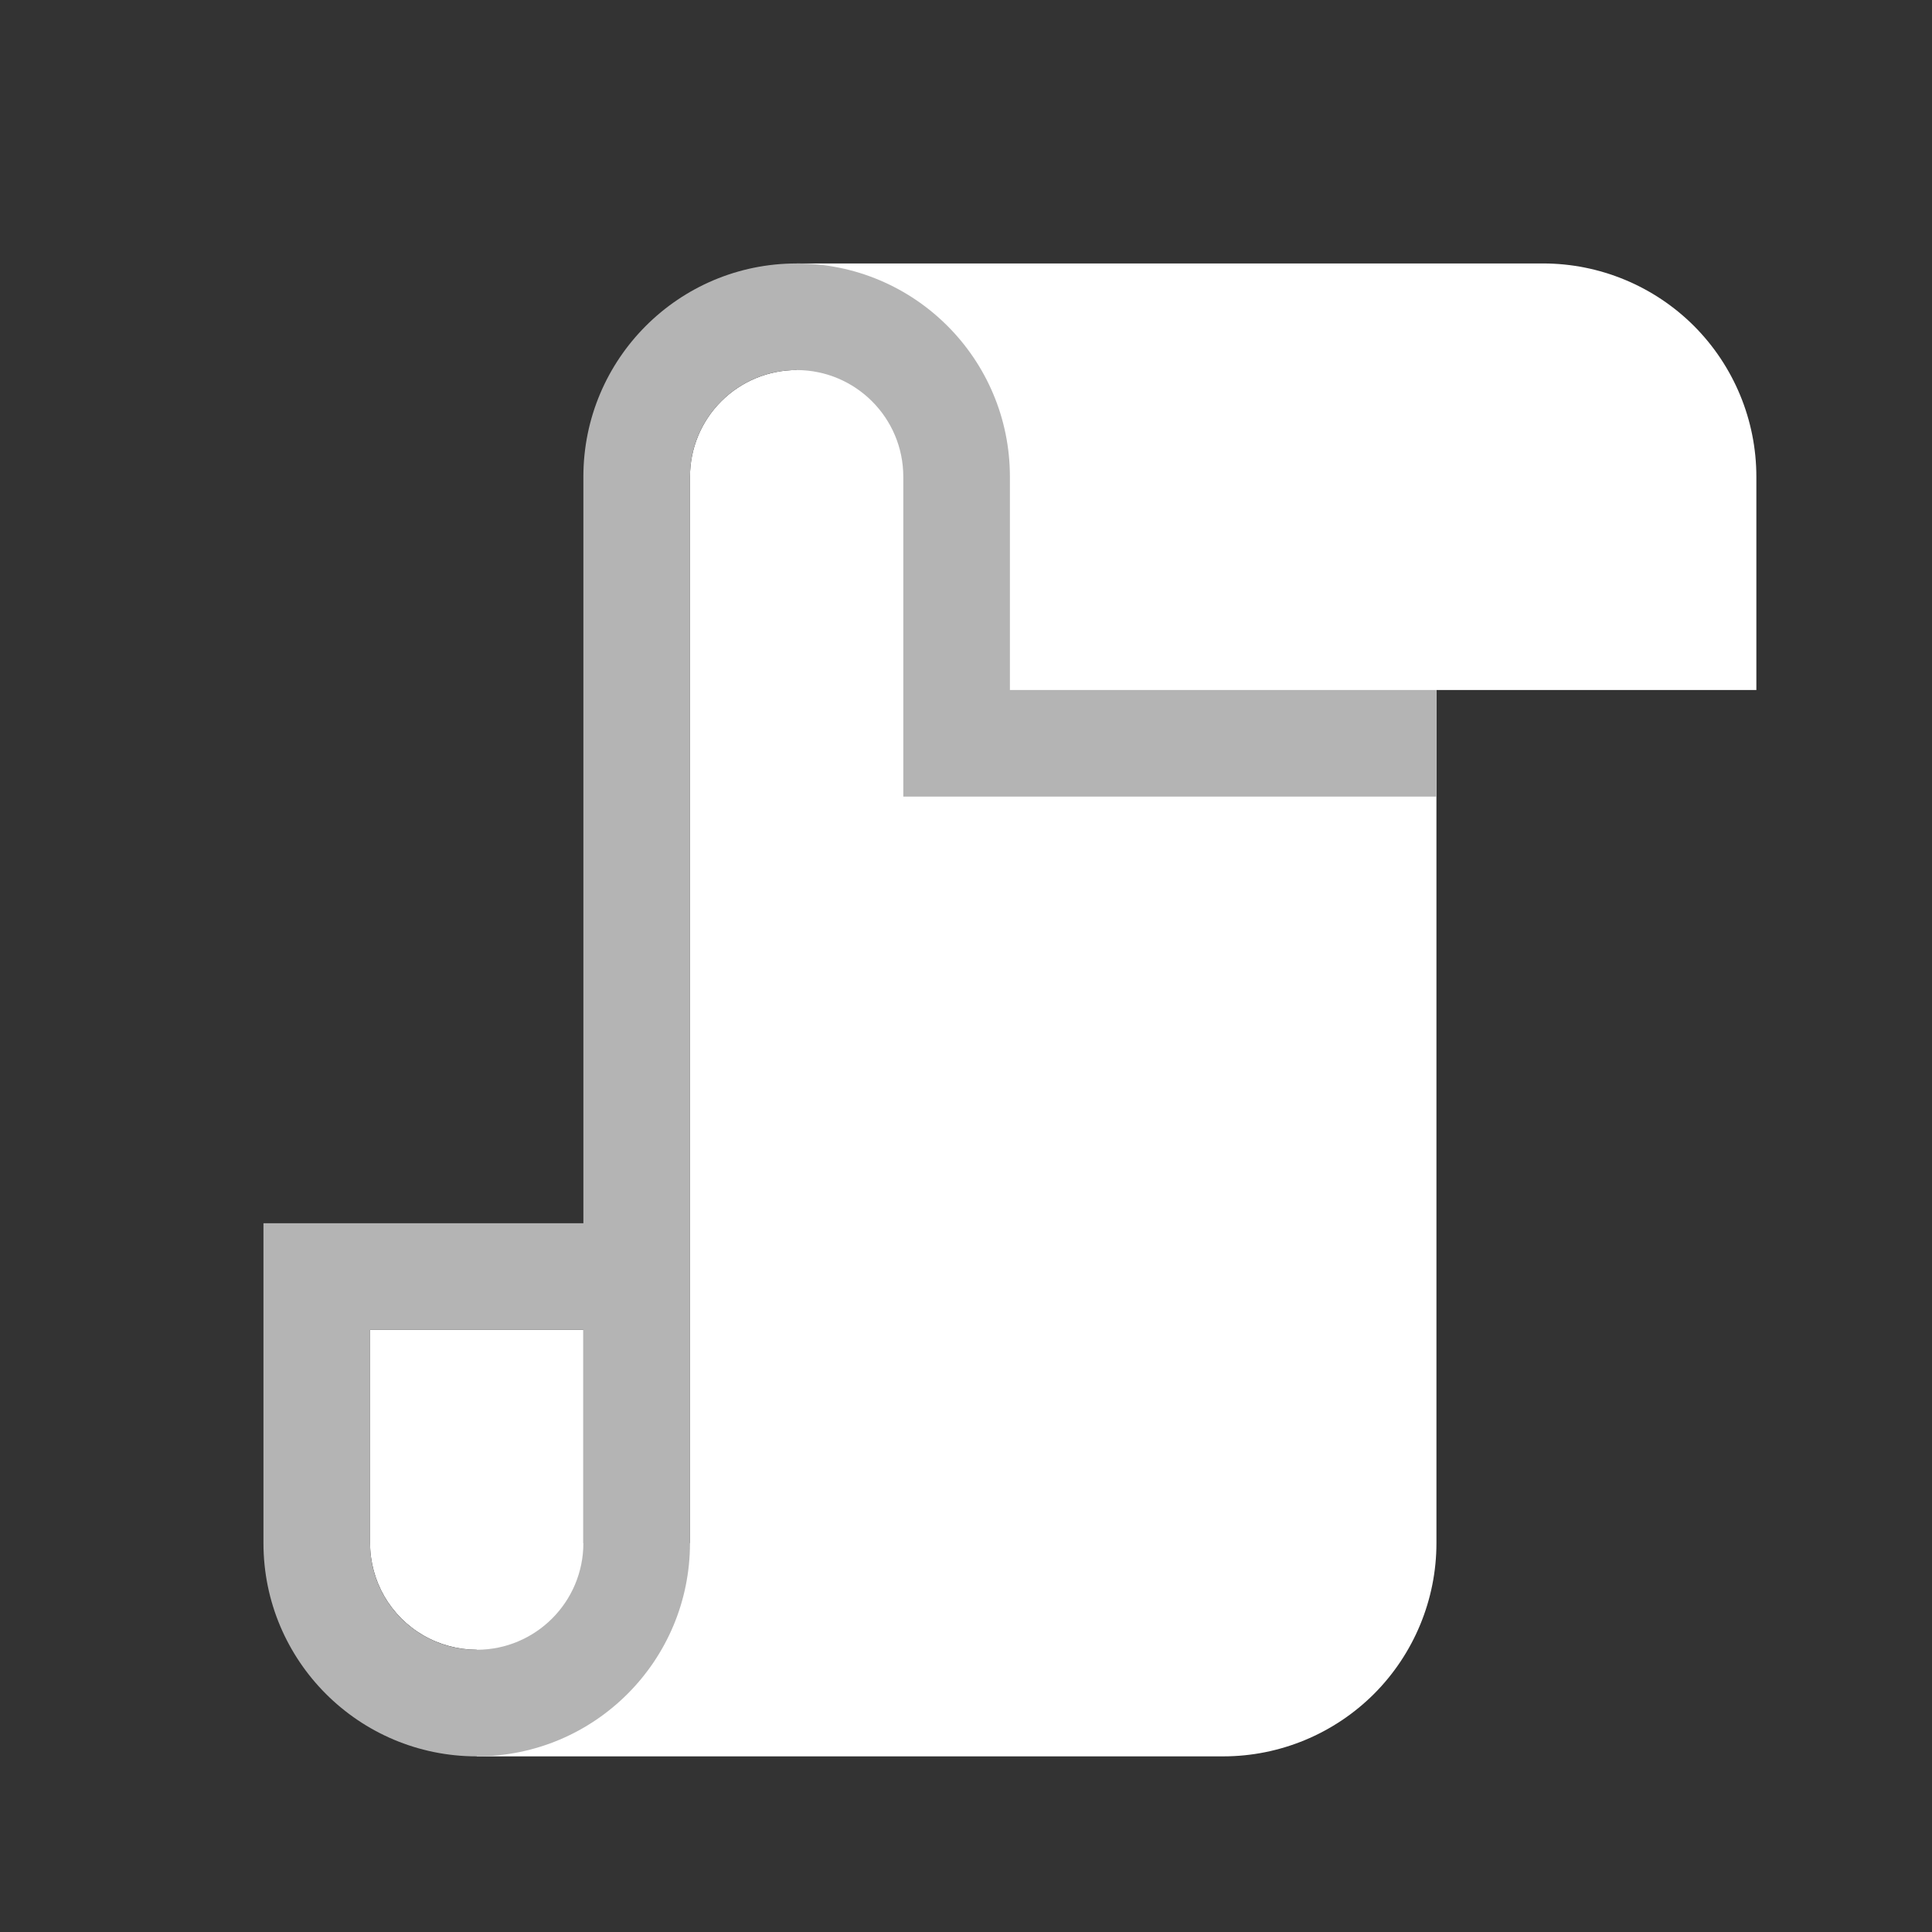 <svg width="22" height="22" viewBox="0 0 22 22" fill="none" xmlns="http://www.w3.org/2000/svg">
<rect x="0" y="0" width="22" height="22" fill="#333333" stroke="none"/>
<path d="M9.071 3V4.214C8.749 4.214 8.441 4.342 8.213 4.57C7.985 4.798 7.857 5.107 7.857 5.429V17.571H6.643V15.143H4.214V17.571C4.214 17.784 4.271 17.994 4.377 18.178C4.484 18.362 4.637 18.516 4.821 18.622C5.006 18.729 5.215 18.785 5.429 18.786V20H13.929C14.573 20 15.19 19.744 15.646 19.289C16.101 18.833 16.357 18.215 16.357 17.571V7.857H20V5.429C20 4.784 19.744 4.167 19.289 3.711C18.833 3.256 18.215 3 17.571 3H9.071Z" fill="white"/>
<path d="M9.071 3C7.73 3 6.643 4.087 6.643 5.429V13.929H4.214H3V15.143V17.571C3 18.913 4.087 20 5.429 20C6.77 20 7.857 18.913 7.857 17.571V5.429C7.857 4.758 8.401 4.214 9.071 4.214C9.742 4.214 10.286 4.758 10.286 5.429V6.643V7.857V9.071H11.5H16.357V7.857H11.5V6.643V5.429C11.5 4.087 10.413 3 9.071 3ZM4.214 15.143H6.643V17.571C6.643 18.242 6.099 18.786 5.429 18.786C4.758 18.786 4.214 18.242 4.214 17.571V15.143Z" fill="#B4B4B4"/>
</svg>
